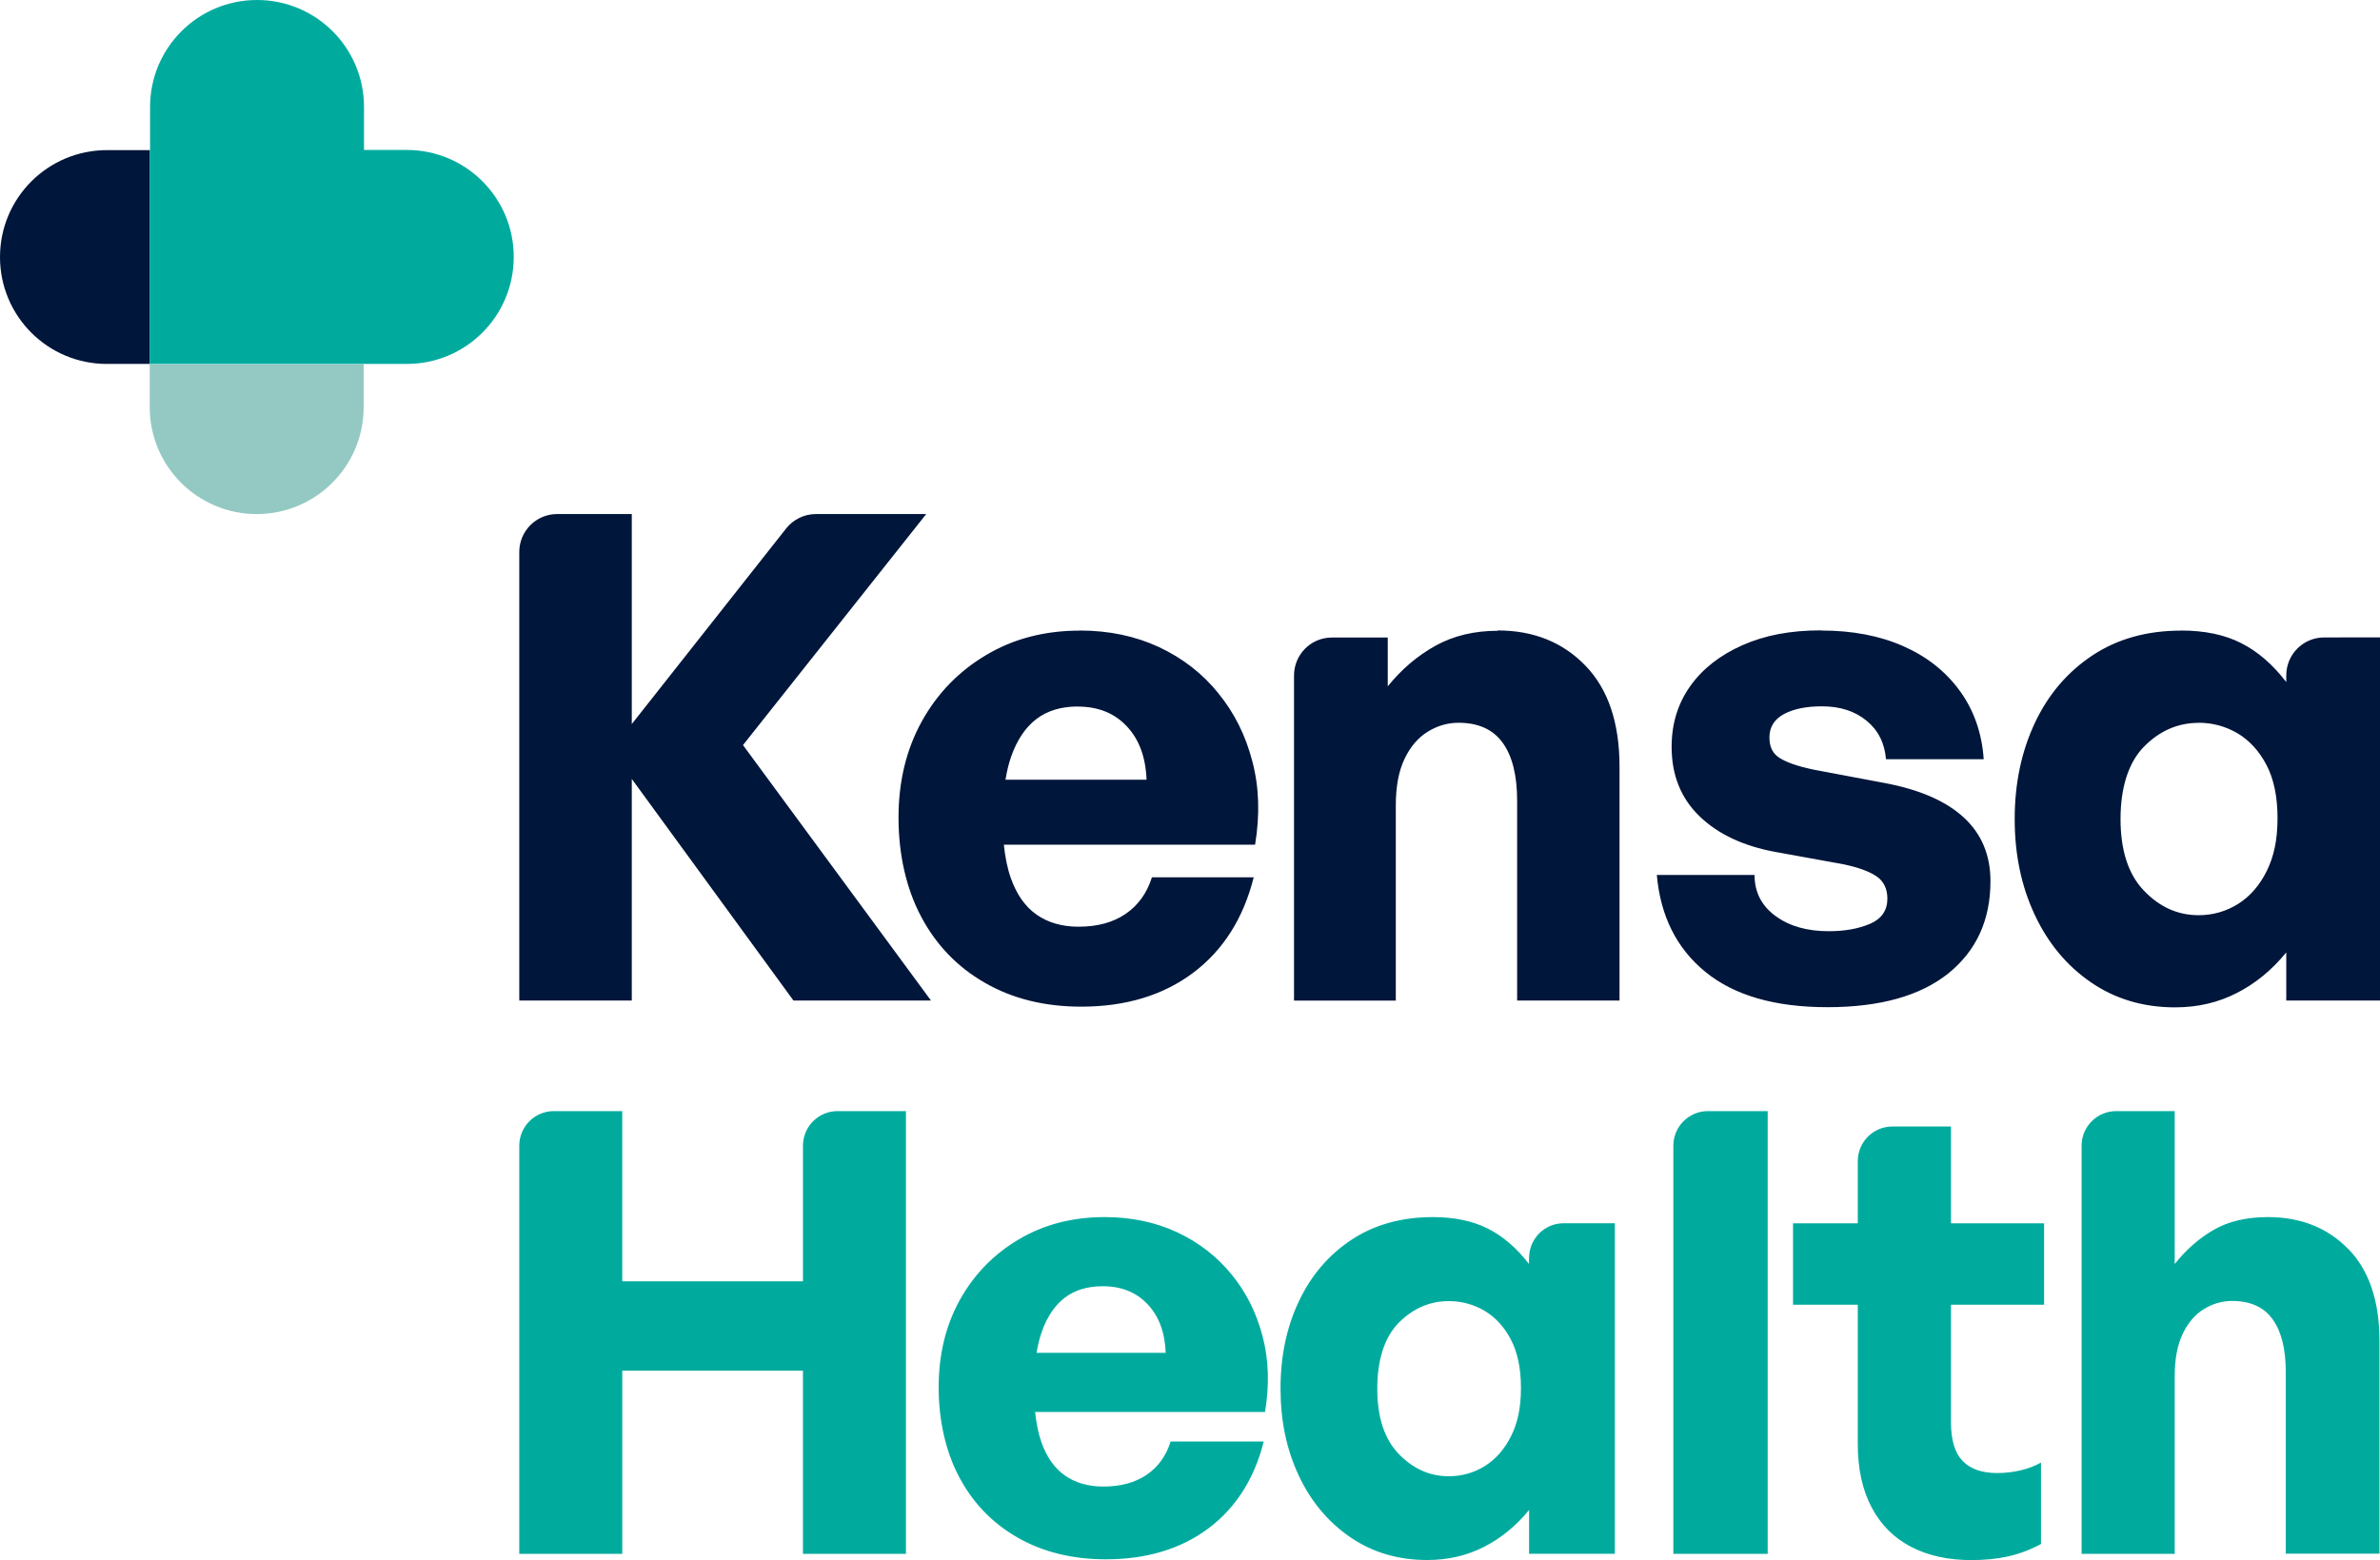 <?xml version="1.0" encoding="UTF-8"?>
<svg id="Layer_1" xmlns="http://www.w3.org/2000/svg" version="1.1" viewBox="0 0 275 180.3">
  <!-- Generator: Adobe Illustrator 29.8.3, SVG Export Plug-In . SVG Version: 2.1.1 Build 3)  -->
  <defs>
    <style>
      .st0 {
        fill: #94c9c3;
      }

      .st1 {
        fill: #00ab9e;
      }

      .st2 {
        fill: #00163a;
      }
    </style>
  </defs>
  <path class="st0" d="M42.02,42.08v4.97c0,6.83-5.53,12.36-12.36,12.36s-12.36-5.53-12.36-12.36v-4.97h24.72Z"/>
  <path class="st2" d="M17.3,17.36v24.7h-4.94c-6.83.01-12.36-5.52-12.36-12.35s5.53-12.36,12.36-12.36h4.94Z"/>
  <path class="st1" d="M59.36,29.7c0,6.83-5.53,12.36-12.36,12.36h-29.66s-.05.01-.05.01v-24.72h.05v-4.99c0-6.83,5.53-12.36,12.36-12.36s12.36,5.53,12.36,12.36v4.97h4.94c6.83,0,12.36,5.53,12.36,12.36"/>
  <path class="st2" d="M210.44,72.87c3.58,0,6.74.6,9.46,1.8,2.73,1.2,4.91,2.92,6.54,5.16,1.64,2.25,2.56,4.89,2.77,7.91h-11.29c-.16-1.88-.91-3.36-2.26-4.46-1.34-1.1-3.06-1.65-5.14-1.65-1.82,0-3.29.3-4.4.9-1.11.6-1.67,1.51-1.67,2.7,0,1.09.39,1.89,1.2,2.38.81.51,2.04.93,3.71,1.3l8.33,1.57h0c4.05.75,7.11,2.07,9.19,3.97,2.08,1.9,3.11,4.37,3.11,7.39,0,4.48-1.62,8.03-4.86,10.65-3.24,2.6-7.9,3.91-13.98,3.91s-10.77-1.36-14.1-4.08c-3.32-2.71-5.19-6.45-5.61-11.2h11.29c0,1.98.81,3.56,2.42,4.74,1.61,1.18,3.66,1.76,6.15,1.76,1.87,0,3.46-.29,4.79-.86,1.32-.58,1.99-1.54,1.99-2.9,0-1.14-.42-2.01-1.25-2.58-.83-.57-2.13-1.04-3.89-1.41l-7.79-1.41c-3.69-.68-6.61-2.04-8.76-4.11-2.15-2.07-3.24-4.75-3.24-8.03,0-2.66.71-5,2.14-7.01,1.42-2.01,3.43-3.58,6.03-4.74,2.6-1.15,5.53-1.72,9.11-1.72ZM252.02,72.87c2.7,0,5.01.48,6.93,1.45s3.66,2.47,5.22,4.51v-.77c0-2.43,1.96-4.39,4.37-4.39h0s6.46-.01,6.46-.01v41.97h-10.83v-5.56c-1.66,2.04-3.57,3.6-5.73,4.7-2.15,1.1-4.52,1.65-7.12,1.65-3.68,0-6.93-.97-9.73-2.9-2.81-1.93-4.97-4.55-6.5-7.83-1.53-3.28-2.3-6.92-2.3-11.04s.79-7.83,2.34-11.12,3.77-5.88,6.65-7.79c2.87-1.9,6.29-2.86,10.24-2.86ZM124.77,72.87c3.38,0,6.43.65,9.16,1.92,2.72,1.28,5.01,3.05,6.85,5.33h-.01c1.85,2.25,3.16,4.88,3.93,7.86.79,2.98.89,6.19.32,9.64h-29.03c.15,1.42.4,2.71.8,3.84.66,1.88,1.64,3.3,2.96,4.23,1.32.93,2.94,1.41,4.86,1.41,2.19,0,4-.49,5.45-1.48,1.45-.99,2.47-2.41,3.04-4.23h11.76c-1.19,4.75-3.53,8.43-7,11.04-3.47,2.6-7.79,3.91-12.93,3.91-4.21,0-7.91-.91-11.1-2.74-3.19-1.82-5.66-4.38-7.4-7.67-1.75-3.3-2.61-7.26-2.61-11.44s.9-7.88,2.69-11.12c1.79-3.23,4.27-5.79,7.44-7.67,3.17-1.89,6.78-2.82,10.83-2.82ZM173.04,72.86c4.15,0,7.54,1.36,10.16,4.08,2.62,2.71,3.93,6.6,3.93,11.67v27.02h-11.83v-23.1c0-2.92-.56-5.15-1.67-6.69-1.11-1.54-2.82-2.31-5.1-2.31-1.24,0-2.43.34-3.54,1.02-1.11.68-2.01,1.72-2.69,3.13-.68,1.42-1.02,3.21-1.02,5.41v22.55h-11.76v-37.57c0-2.43,1.96-4.39,4.37-4.39h6.46v5.64c1.61-1.99,3.45-3.55,5.53-4.7,2.08-1.15,4.47-1.72,7.17-1.72v-.02ZM73,83.68l17.84-22.61c.83-1.04,2.09-1.66,3.42-1.66h12.76l-21.17,26.7,21.72,29.52h-15.89l-18.68-25.61v25.61h-13v-51.83c0-2.43,1.96-4.39,4.37-4.39h8.63v24.27ZM254.04,83.54c-2.38,0-4.49.91-6.3,2.74-1.81,1.84-2.72,4.74-2.72,8.38s.91,6.42,2.72,8.29c1.81,1.89,3.91,2.82,6.3,2.82,1.66,0,3.18-.44,4.56-1.3,1.38-.87,2.48-2.13,3.31-3.8.83-1.67,1.25-3.6,1.25-6.11s-.44-4.57-1.29-6.18c-.85-1.61-1.97-2.82-3.34-3.64-1.38-.8-2.87-1.21-4.48-1.21ZM124.54,81.65c-1.92,0-3.52.48-4.79,1.45-1.27.97-2.24,2.42-2.92,4.35-.28.8-.49,1.7-.65,2.66h16.3c-.1-2.61-.86-4.67-2.29-6.18-1.43-1.52-3.31-2.27-5.65-2.27Z"/>
  <path class="st1" d="M225.43,141.38h10.76v9.41h-10.76v13.61c0,2.04.45,3.52,1.35,4.45.9.93,2.23,1.39,3.99,1.39.95,0,1.86-.11,2.74-.32.88-.21,1.65-.51,2.32-.89v9.41c-1.24.67-2.5,1.14-3.78,1.43-1.29.29-2.71.43-4.28.43-2.66,0-4.98-.51-6.95-1.53-1.97-1.02-3.49-2.54-4.56-4.56-1.07-2.02-1.6-4.46-1.6-7.31v-16.11h-7.48v-9.41h7.48v-7.19c0-2.21,1.79-4,4-4h6.77v11.19ZM165.56,140.66c2.47,0,4.58.44,6.34,1.32,1.75.88,3.35,2.25,4.77,4.1v-.7h.01c0-2.22,1.79-4.01,4-4.01h5.91v38.2h-9.91v-5.06c-1.52,1.86-3.27,3.28-5.24,4.28s-4.14,1.5-6.52,1.5c-3.38,0-6.34-.88-8.91-2.64-2.56-1.76-4.55-4.14-5.95-7.13-1.4-2.99-2.1-6.3-2.1-10.05s.71-7.13,2.14-10.12c1.42-2.99,3.45-5.35,6.09-7.09,2.64-1.73,5.76-2.6,9.37-2.6ZM127.63,140.66c3.09,0,5.88.59,8.38,1.75,2.49,1.17,4.58,2.78,6.27,4.85h0c1.69,2.05,2.89,4.44,3.6,7.15.72,2.71.81,5.63.29,8.77h-26.57c.14,1.29.37,2.47.73,3.49.6,1.71,1.5,3,2.71,3.85,1.21.85,2.69,1.28,4.45,1.28,2,0,3.66-.45,4.99-1.35,1.33-.9,2.26-2.19,2.78-3.85h10.76c-1.09,4.32-3.23,7.67-6.41,10.05-3.18,2.37-7.13,3.56-11.83,3.56-3.85,0-7.24-.83-10.16-2.49s-5.18-3.99-6.77-6.98c-1.6-3-2.39-6.61-2.39-10.41s.82-7.17,2.46-10.12c1.64-2.94,3.91-5.27,6.81-6.98,2.9-1.72,6.2-2.57,9.91-2.57ZM71.9,148.08h20.88v-15.67c0-2.21,1.79-4,4-4h7.9v51.17h-11.9v-21.17h-20.88v21.17h-11.9v-47.17c0-2.21,1.79-4,4-4h7.9v19.67ZM204.25,179.58h-10.9v-47.17c0-2.21,1.79-4,4-4h6.9v51.17ZM251.28,128.41v17.67c1.33-1.67,2.84-2.99,4.53-3.96,1.69-.97,3.77-1.46,6.24-1.46,3.8,0,6.9,1.24,9.3,3.71v-.02c2.39,2.47,3.59,6.01,3.59,10.62v24.59h-10.83v-21.02c0-2.66-.51-4.69-1.53-6.09-1.02-1.4-2.58-2.1-4.67-2.1-1.14,0-2.22.31-3.24.93-1.02.62-1.84,1.57-2.46,2.85-.62,1.29-.93,2.92-.93,4.92v20.53h-10.76v-47.17c0-2.21,1.79-4,4-4h6.76ZM167.4,150.37c-2.18,0-4.11.83-5.77,2.49-1.66,1.67-2.49,4.31-2.49,7.63s.83,5.84,2.49,7.55c1.66,1.72,3.58,2.57,5.77,2.57,1.52,0,2.91-.4,4.17-1.18,1.26-.79,2.27-1.94,3.03-3.46.76-1.52,1.14-3.28,1.14-5.56s-.4-4.16-1.18-5.63c-.78-1.47-1.8-2.57-3.06-3.31-1.26-.73-2.63-1.1-4.1-1.1ZM127.42,148.65c-1.76,0-3.22.44-4.38,1.32-1.16.88-2.05,2.2-2.67,3.96-.26.73-.45,1.55-.6,2.42h14.92c-.09-2.38-.79-4.25-2.1-5.63-1.31-1.38-3.03-2.07-5.17-2.07Z"/>
</svg>